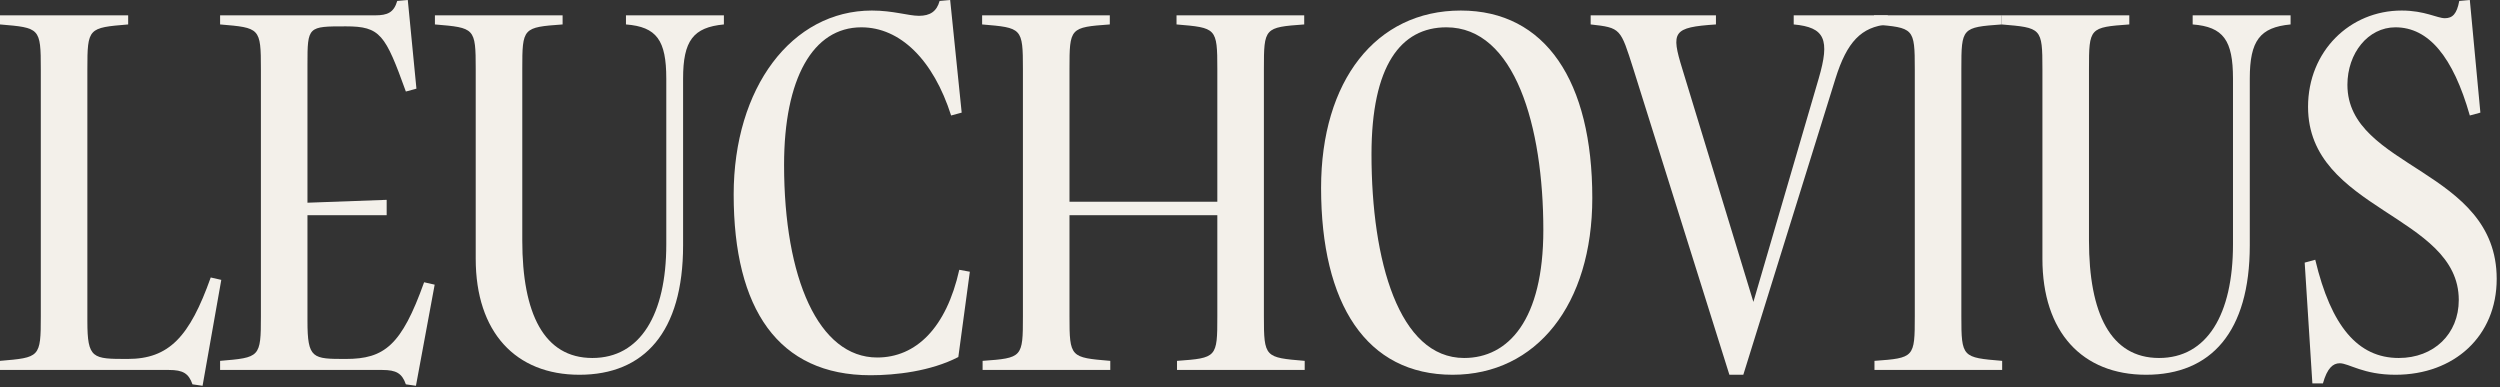 <?xml version="1.0" encoding="utf-8"?>
<svg xmlns="http://www.w3.org/2000/svg" fill="none" height="100%" overflow="visible" preserveAspectRatio="none" style="display: block;" viewBox="0 0 691 107" width="100%">
<rect x="0" y="0" width="691" height="107" fill="#333333" stroke="none"/>
<g id="Leuchovius">
<path d="M61.165 77.356L55.99 106.629L53.204 106.232C52.143 103.185 50.551 102.258 46.703 102.258H0V99.742C11.012 98.814 11.278 98.814 11.278 87.423V19.074C11.278 7.683 11.012 7.683 0 6.755V4.239H35.425V6.755C24.413 7.683 24.148 7.683 24.148 19.074V88.747C24.148 99.212 25.607 99.212 35.292 99.212C46.703 99.212 52.408 93.118 58.246 76.694L61.165 77.356Z" fill="#F3F0EA"/>
<path d="M117.224 78.018L120.143 78.68L114.968 106.629L112.182 106.232C111.121 103.185 109.528 102.258 105.681 102.258H60.835V99.742C71.848 98.814 72.113 98.814 72.113 87.423V19.074C72.113 7.683 71.848 7.683 60.835 6.755V4.239H103.691C107.14 4.239 108.865 3.444 109.794 0.265L112.713 0L115.101 24.505L112.182 25.3C106.477 9.537 105.15 7.285 95.597 7.285C85.115 7.285 84.983 7.285 84.983 17.75V56.03L106.875 55.235V59.474H84.983V88.747C84.983 99.212 86.442 99.212 95.597 99.212C106.211 99.212 110.988 95.503 117.224 78.018Z" fill="#F3F0EA"/>
<path d="M184.162 67.554V21.723C184.162 11.127 181.509 7.418 173.017 6.755V4.239H200.084V6.755C191.592 7.55 188.806 11.259 188.806 21.723V67.819C188.806 91.794 178.059 103.583 160.147 103.583C142.501 103.583 131.489 91.794 131.489 71.528V19.074C131.489 7.683 131.223 7.683 120.211 6.755V4.239H155.504V6.755C144.491 7.55 144.359 7.683 144.359 19.074V66.494C144.359 86.628 150.329 98.947 163.73 98.947C176.998 98.947 184.162 86.893 184.162 67.554Z" fill="#F3F0EA"/>
<path d="M265.146 74.574L268.065 75.104L264.881 98.682C257.185 102.656 247.5 103.715 240.6 103.715C215.126 103.715 202.787 85.436 202.787 53.778C202.787 24.24 218.841 2.914 240.998 2.914C246.836 2.914 251.082 4.371 254.001 4.371C257.053 4.371 258.91 3.179 259.706 0.265L262.625 0L265.809 31.128L262.89 31.923C257.981 16.557 248.827 7.55 238.08 7.55C224.679 7.55 216.718 21.723 216.718 45.566C216.718 76.959 226.271 98.814 242.458 98.814C253.205 98.814 261.564 90.602 265.146 74.574Z" fill="#F3F0EA"/>
<path d="M306.883 99.742V102.258H271.59V99.742C282.603 98.947 282.735 98.814 282.735 87.423V19.074C282.735 7.683 282.47 7.683 271.458 6.755V4.239H306.75V6.755C295.738 7.55 295.605 7.683 295.605 19.074V55.765H336.47V19.074C336.47 7.683 336.205 7.683 325.192 6.755V4.239H360.485V6.755C349.473 7.55 349.34 7.683 349.34 19.074V87.423C349.34 98.814 349.605 98.814 360.618 99.742V102.258H325.325V99.742C336.337 98.947 336.47 98.814 336.47 87.423V59.474H295.605V87.423C295.605 98.814 295.87 98.814 306.883 99.742Z" fill="#F3F0EA"/>
<path d="M403.758 2.914C427.242 2.914 440.112 22.518 440.112 54.706C440.112 84.111 424.721 103.583 401.502 103.583C377.62 103.583 365.148 83.979 365.148 51.924C365.148 22.386 380.274 2.914 403.758 2.914ZM404.687 98.947C416.893 98.947 426.579 88.483 426.579 63.58C426.579 34.969 418.751 7.55 399.778 7.55C387.173 7.55 379.08 18.147 379.08 42.652C379.08 72.058 386.642 98.947 404.687 98.947Z" fill="#F3F0EA"/>
<path d="M507.324 21.723L481.85 103.583H478.002L451.466 19.074C447.884 7.815 448.017 7.683 439.658 6.755V4.239H474.287V6.755C462.346 7.55 461.815 8.742 465 19.074L484.636 83.449L502.68 21.723C505.865 10.862 504.405 7.55 495.781 6.755V4.239H521.786V6.755C514.489 7.418 510.508 11.524 507.324 21.723Z" fill="#F3F0EA"/>
<path d="M529.248 87.423V19.074C529.248 7.683 528.983 7.683 517.971 6.755V4.239H553.263V6.755C542.251 7.55 542.118 7.683 542.118 19.074V87.423C542.118 98.814 542.383 98.814 553.396 99.742V102.258H518.103V99.742C529.116 98.947 529.248 98.814 529.248 87.423Z" fill="#F3F0EA"/>
<path d="M617.198 67.554V21.723C617.198 11.127 614.544 7.418 606.053 6.755V4.239H633.119V6.755C624.628 7.55 621.841 11.259 621.841 21.723V67.819C621.841 91.794 611.094 103.583 593.183 103.583C575.537 103.583 564.524 91.794 564.524 71.528V19.074C564.524 7.683 564.259 7.683 553.246 6.755V4.239H588.539V6.755C577.527 7.55 577.394 7.683 577.394 19.074V66.494C577.394 86.628 583.365 98.947 596.765 98.947C610.033 98.947 617.198 86.893 617.198 67.554Z" fill="#F3F0EA"/>
<path d="M662.093 103.583C653.203 103.583 649.223 100.404 646.702 100.404C644.845 100.404 643.252 101.728 642.058 105.967H639.139L637.016 72.587L639.935 71.793C644.314 90.204 651.744 98.947 663.021 98.947C672.707 98.947 679.606 92.324 679.606 82.919C679.606 59.342 637.945 58.149 637.945 29.538C637.945 14.173 649.488 2.914 663.818 2.914C670.186 2.914 673.636 5.033 675.759 5.033C677.881 5.033 679.076 3.841 679.739 0.265L682.658 0L685.577 31.128L682.658 31.923C678.014 15.63 671.248 7.55 662.093 7.55C654.53 7.55 648.825 14.703 648.825 23.445C648.825 46.626 690.088 46.626 690.088 77.091C690.088 92.854 678.412 103.583 662.093 103.583Z" fill="#F3F0EA"/>
</g>
</svg>